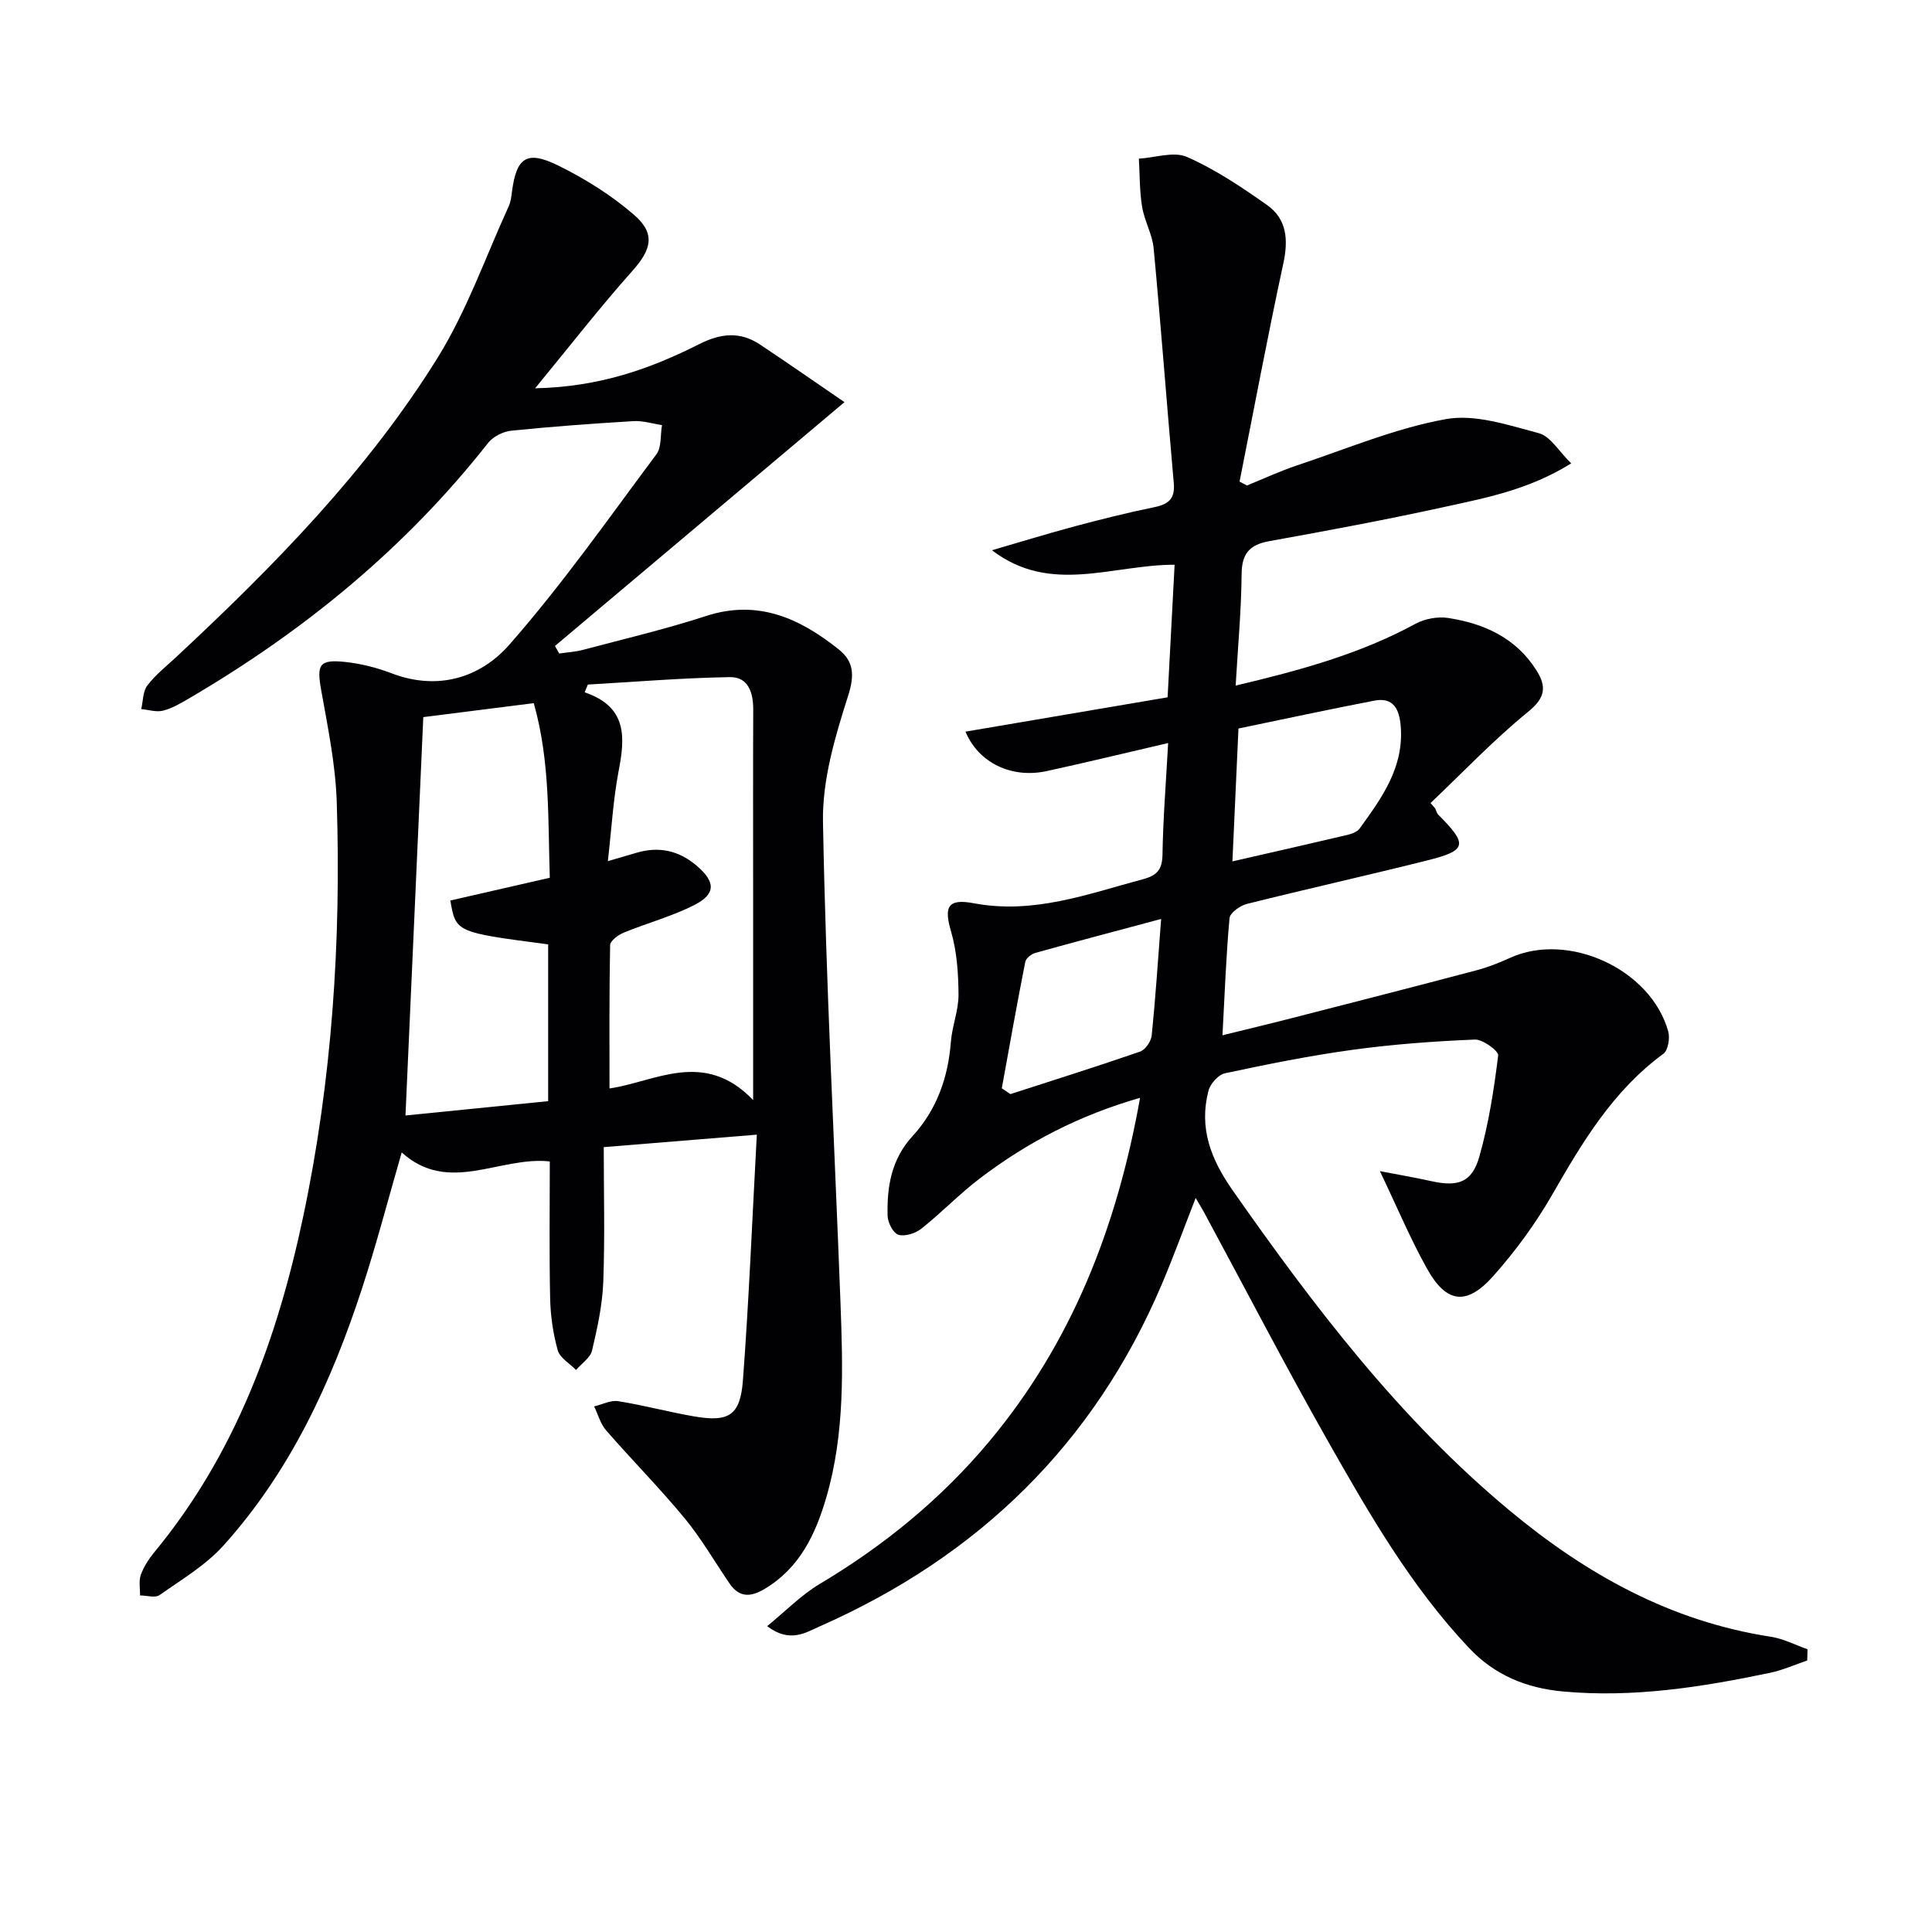 <svg enable-background="new 0 0 400 400" viewBox="0 0 400 400" xmlns="http://www.w3.org/2000/svg"><g fill="#010104"><path d="m374.16 343.79c-2.55.86-5.04 1.99-7.65 2.54-14.15 2.97-28.37 5.21-42.93 3.87-7.59-.7-14.11-3.37-19.41-8.98-12.01-12.71-20.66-27.73-29.19-42.77-8.86-15.62-17.12-31.57-25.65-47.37-.46-.85-.98-1.67-1.78-3.05-2.45 6.28-4.57 12.1-6.98 17.79-14.05 33.15-38.06 56.42-70.8 70.88-2.92 1.29-6.21 3.56-10.94-.02 3.85-3.14 7.04-6.44 10.85-8.72 13.29-7.92 25.08-17.53 35.02-29.39 17.2-20.54 26.56-44.49 31.34-71.28-12.56 3.6-23.34 9.21-33.15 16.67-4.23 3.21-7.94 7.1-12.1 10.4-1.23.98-3.39 1.69-4.77 1.29-1.07-.31-2.22-2.51-2.25-3.91-.16-6.04.76-11.72 5.18-16.54 4.98-5.42 7.35-12.1 7.92-19.49.25-3.28 1.6-6.52 1.58-9.78-.03-4.38-.33-8.92-1.55-13.1-1.44-4.93-.83-6.87 4.66-5.83 12.41 2.35 23.59-1.89 35.09-4.97 2.91-.78 3.98-1.99 4.03-5.09.12-7.44.72-14.87 1.17-23.1-8.74 2.03-16.9 4.01-25.11 5.8-7.34 1.6-14.15-1.72-16.85-8.16 13.84-2.35 27.64-4.69 41.85-7.11.49-9.3.97-18.33 1.45-27.45-12.98 0-25.69 6.27-37.82-3 5.73-1.66 11.44-3.42 17.21-4.97 5.44-1.45 10.92-2.82 16.43-3.95 2.94-.6 4.3-1.76 4.01-4.97-1.44-16.2-2.65-32.43-4.17-48.62-.27-2.91-1.91-5.67-2.39-8.59-.54-3.27-.47-6.64-.67-9.97 3.36-.2 7.24-1.56 9.98-.35 5.85 2.58 11.29 6.23 16.55 9.94 4.12 2.91 4.44 7.19 3.38 12.1-3.24 15.01-6.07 30.11-9.06 45.17.51.27 1.02.54 1.52.81 3.47-1.41 6.88-3 10.42-4.18 10.2-3.4 20.26-7.66 30.74-9.56 6.08-1.11 12.98 1.24 19.28 2.91 2.4.64 4.14 3.75 6.7 6.25-8.84 5.49-17.68 7.14-26.35 9.04-11.99 2.63-24.07 4.88-36.15 7.06-4.12.74-5.71 2.59-5.74 6.87-.06 7.43-.76 14.85-1.23 23.03 13.38-3.16 25.74-6.55 37.21-12.78 1.93-1.05 4.6-1.55 6.76-1.22 7.45 1.15 14.03 4.1 18.28 10.81 2.16 3.41 1.9 5.69-1.7 8.62-7.13 5.81-13.51 12.54-20.2 18.89l.96 1.11c.21.43.31.97.63 1.29 6.2 6.23 5.99 7.42-2.39 9.51-12.39 3.1-24.85 5.88-37.24 8.98-1.4.35-3.48 1.84-3.58 2.95-.71 7.76-.99 15.56-1.46 24.24 4.92-1.21 9.47-2.29 14.01-3.46 12.84-3.29 25.69-6.58 38.5-9.97 2.4-.63 4.74-1.55 7-2.58 12.07-5.52 29.17 2.3 32.78 15.21.39 1.39-.03 3.92-1.01 4.64-10.39 7.61-16.74 18.24-22.99 29.13-3.45 6.01-7.64 11.73-12.25 16.91-5.5 6.17-9.68 5.61-13.67-1.52-3.46-6.18-6.2-12.75-9.78-20.23 3.98.77 7.27 1.32 10.53 2.05 5.64 1.27 8.54.32 10.07-5.08 1.93-6.8 3.02-13.88 3.89-20.91.12-.94-3.19-3.37-4.83-3.3-8.45.35-16.91.97-25.29 2.12-8.87 1.21-17.68 2.99-26.44 4.86-1.38.29-3.06 2.19-3.43 3.65-1.97 7.68.46 14.09 5.03 20.61 16.87 24.07 34.57 47.35 57.33 66.27 15.84 13.18 33.35 22.95 54.08 26.13 2.6.4 5.06 1.7 7.59 2.59 0 .79-.03 1.56-.06 2.33zm-119-165.45c8.3-1.9 16.04-3.65 23.76-5.47.93-.22 2.07-.63 2.58-1.34 4.6-6.34 9.21-12.7 8.5-21.21-.29-3.48-1.49-6.02-5.46-5.26-9.51 1.83-18.98 3.88-28.13 5.77-.43 9.61-.82 18.03-1.25 27.51zm-47.75 46.99c.6.4 1.19.8 1.79 1.19 8.96-2.9 17.95-5.72 26.85-8.8 1.09-.38 2.28-2.13 2.4-3.35.78-7.68 1.28-15.38 1.95-24.11-9.18 2.46-17.63 4.68-26.04 7.03-.83.23-1.95 1.11-2.09 1.86-1.72 8.7-3.27 17.44-4.86 26.18z"/><path d="m156.69 234.92c-11.27.92-21.17 1.72-31.69 2.58 0 9.38.25 18.66-.1 27.92-.18 4.76-1.22 9.52-2.32 14.18-.36 1.52-2.17 2.7-3.32 4.04-1.31-1.35-3.34-2.5-3.79-4.09-.97-3.46-1.49-7.15-1.57-10.75-.2-9.3-.07-18.6-.07-28.34-10.46-1.11-20.94 6.93-30.66-1.86-2.87 9.9-5.27 19.16-8.24 28.23-6.35 19.43-14.85 37.83-28.68 53.17-3.68 4.08-8.65 7.03-13.21 10.24-.91.64-2.67.08-4.04.08.02-1.43-.3-2.98.15-4.25.6-1.68 1.64-3.29 2.79-4.69 16.78-20.3 25.5-44.23 30.84-69.53 5.97-28.27 7.86-56.97 6.94-85.8-.25-7.74-1.85-15.48-3.22-23.14-.95-5.32-.44-6.43 4.98-5.86 3.25.35 6.54 1.18 9.6 2.35 9.56 3.66 18.36.92 24.36-5.91 10.94-12.45 20.52-26.11 30.45-39.42 1.11-1.48.81-4.01 1.17-6.06-1.97-.29-3.96-.94-5.9-.82-8.44.51-16.88 1.12-25.29 1.98-1.7.17-3.77 1.21-4.81 2.53-17.12 21.77-38.11 38.96-61.91 52.89-1.71 1-3.49 2.06-5.38 2.54-1.39.36-3.01-.18-4.53-.32.39-1.65.32-3.65 1.26-4.88 1.69-2.23 3.97-4.02 6.04-5.95 20.14-18.78 39.45-38.4 54.05-61.89 6.07-9.77 9.94-20.91 14.76-31.44.4-.88.51-1.92.64-2.91.92-7.12 3.05-8.69 9.56-5.48 5.59 2.75 11.04 6.16 15.73 10.23 4.54 3.93 3.56 7.21-.39 11.64-6.67 7.49-12.84 15.43-20.1 24.26 13.35-.27 23.9-4.06 33.97-9.14 4.48-2.26 8.46-2.66 12.59.08 5.87 3.9 11.65 7.94 17.49 11.93-20.7 17.43-40.32 33.95-59.94 50.48.29.52.59 1.04.88 1.56 1.64-.24 3.31-.33 4.9-.75 8.5-2.26 17.09-4.27 25.45-7 10.8-3.52 19.46.47 27.53 6.91 3.1 2.48 3.3 5.3 1.94 9.58-2.69 8.43-5.37 17.4-5.21 26.1.6 33.09 2.36 66.15 3.61 99.22.51 13.64.97 27.31-2.91 40.62-2.22 7.65-5.5 14.63-12.77 18.98-2.91 1.74-5.26 1.84-7.28-1.12-3.09-4.52-5.84-9.32-9.31-13.52-5.17-6.26-10.91-12.05-16.24-18.18-1.18-1.35-1.67-3.29-2.48-4.96 1.67-.39 3.42-1.33 4.99-1.08 5.23.83 10.36 2.22 15.58 3.13 7.27 1.26 9.66-.08 10.23-7.39 1.26-16.73 1.93-33.49 2.88-50.92zm-30.84-56.63c2.8-.81 4.36-1.26 5.92-1.73 4.68-1.39 8.81-.46 12.52 2.72 3.81 3.27 3.97 5.77-.44 8.04-4.66 2.4-9.85 3.77-14.73 5.78-1.14.47-2.78 1.68-2.8 2.58-.2 9.92-.13 19.85-.13 29.67 9.33-1.32 19.57-8.22 29.74 2.41 0-15.42 0-29.36 0-43.3 0-12.48-.04-24.96.02-37.45.02-3.56-.99-6.88-4.84-6.82-9.81.16-19.6.98-29.4 1.54-.22.54-.44 1.08-.66 1.61 8.86 3.01 8.38 9.32 7.02 16.34-1.11 5.84-1.44 11.79-2.22 18.61zm-12.36 49.69c0-11.4 0-21.95 0-32.46-19.13-2.5-19.13-2.5-20.25-9.08 6.67-1.53 13.39-3.06 20.59-4.71-.4-11.95.1-24.09-3.32-36.15-8.19 1.03-15.7 1.98-22.87 2.89-1.23 27.55-2.44 54.52-3.69 82.48 10.2-1.02 19.68-1.97 29.54-2.97z"/></g></svg>